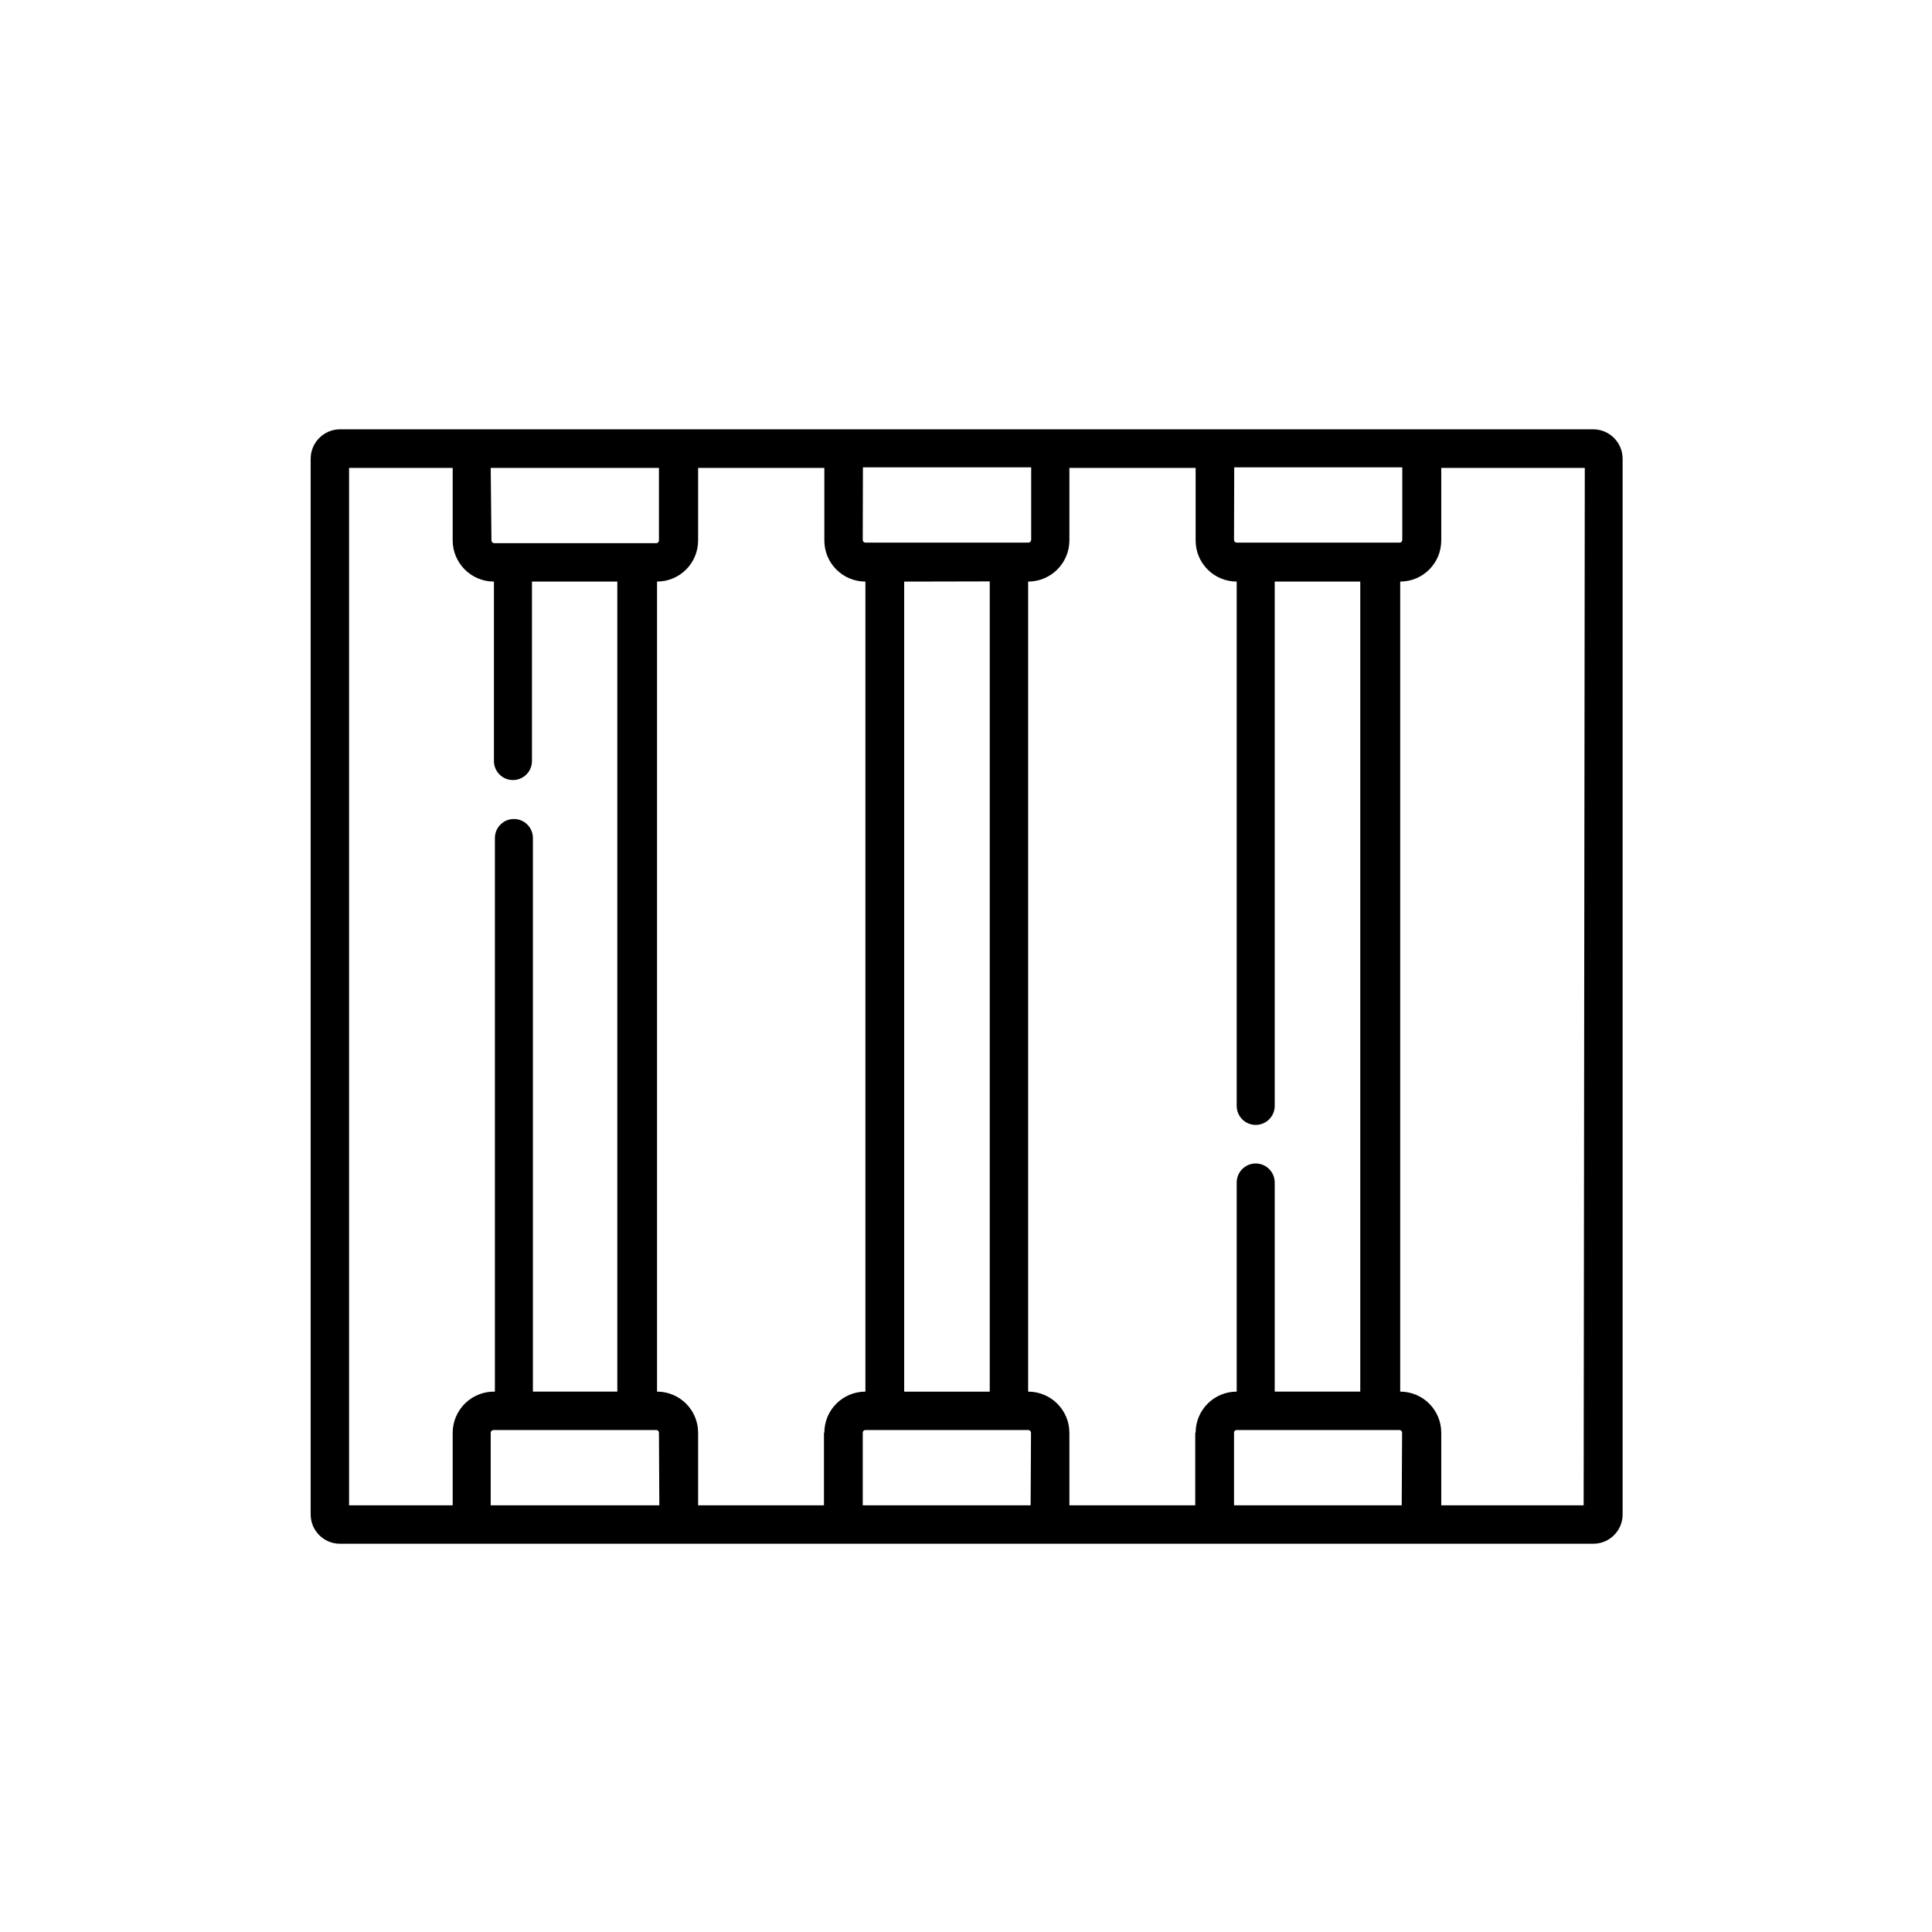 <?xml version="1.0" encoding="UTF-8"?>
<!-- Uploaded to: ICON Repo, www.svgrepo.com, Generator: ICON Repo Mixer Tools -->
<svg fill="#000000" width="800px" height="800px" version="1.1" viewBox="144 144 512 512" xmlns="http://www.w3.org/2000/svg">
 <path d="m566.25 257.77h-332.16c-4.273 0.027-7.731 3.484-7.758 7.758v279.82c0 4.285 3.473 7.758 7.758 7.758h332.16c4.285 0 7.762-3.473 7.762-7.758v-279.82c-0.027-4.273-3.488-7.731-7.762-7.758zm-95.168 10.078h44.535v19.246-0.004c0 0.391-0.312 0.707-0.703 0.707h-43.176c-0.391 0-0.707-0.316-0.707-0.707zm-98.395 0h44.586v19.246-0.004c-0.023 0.398-0.355 0.707-0.754 0.707h-43.176c-0.391 0-0.707-0.316-0.707-0.707zm33.605 30.23v214.72h-22.672v-214.67zm-132.25-30.082h44.586v19.246c0 0.391-0.316 0.707-0.703 0.707h-42.926c-0.398 0-0.73-0.309-0.758-0.707zm-10.078 255.68v19.246h-27.457v-274.93h27.457v19.246c0.027 6.019 4.914 10.883 10.934 10.883v47.559c0 2.781 2.258 5.039 5.039 5.039s5.039-2.258 5.039-5.039v-47.559h22.621v214.67h-22.371v-146.71c0-2.785-2.254-5.039-5.039-5.039-2.781 0-5.035 2.254-5.035 5.039v146.71c-2.938-0.066-5.773 1.047-7.879 3.094-2.102 2.047-3.293 4.856-3.309 7.789zm54.766 19.246h-44.688v-19.246c0.027-0.398 0.355-0.707 0.754-0.707h43.129c0.387 0 0.703 0.316 0.703 0.707zm43.629-19.246v19.246h-33.352v-19.246c0-6.012-4.871-10.883-10.883-10.883v-214.67c6.012 0 10.883-4.871 10.883-10.883v-19.246h33.453v19.246c0 6.012 4.871 10.883 10.883 10.883v214.67c-6.012 0-10.883 4.871-10.883 10.883zm54.766 19.246h-44.488v-19.246c0-0.391 0.316-0.707 0.707-0.707h43.125c0.398 0 0.73 0.309 0.758 0.707zm43.629-19.246v19.246h-33.352v-19.246c-0.027-6.019-4.914-10.883-10.934-10.883v-214.67c6.019 0 10.906-4.863 10.934-10.883v-19.246h33.453v19.246c0 6.012 4.871 10.883 10.883 10.883v138.95c0 2.785 2.254 5.039 5.035 5.039 2.785 0 5.039-2.254 5.039-5.039v-138.95h22.672v214.67h-22.672v-55.418c0-2.781-2.254-5.039-5.039-5.039-2.781 0-5.035 2.258-5.035 5.039v55.418c-6.012 0-10.883 4.871-10.883 10.883zm54.715 19.246h-44.438v-19.246c0-0.391 0.316-0.707 0.707-0.707h43.125c0.391 0 0.707 0.316 0.707 0.707zm48.215 0h-37.738v-19.246c0-6.012-4.871-10.883-10.879-10.883v-214.67c6.008 0 10.879-4.871 10.879-10.883v-19.246h38.039z"/>
</svg>